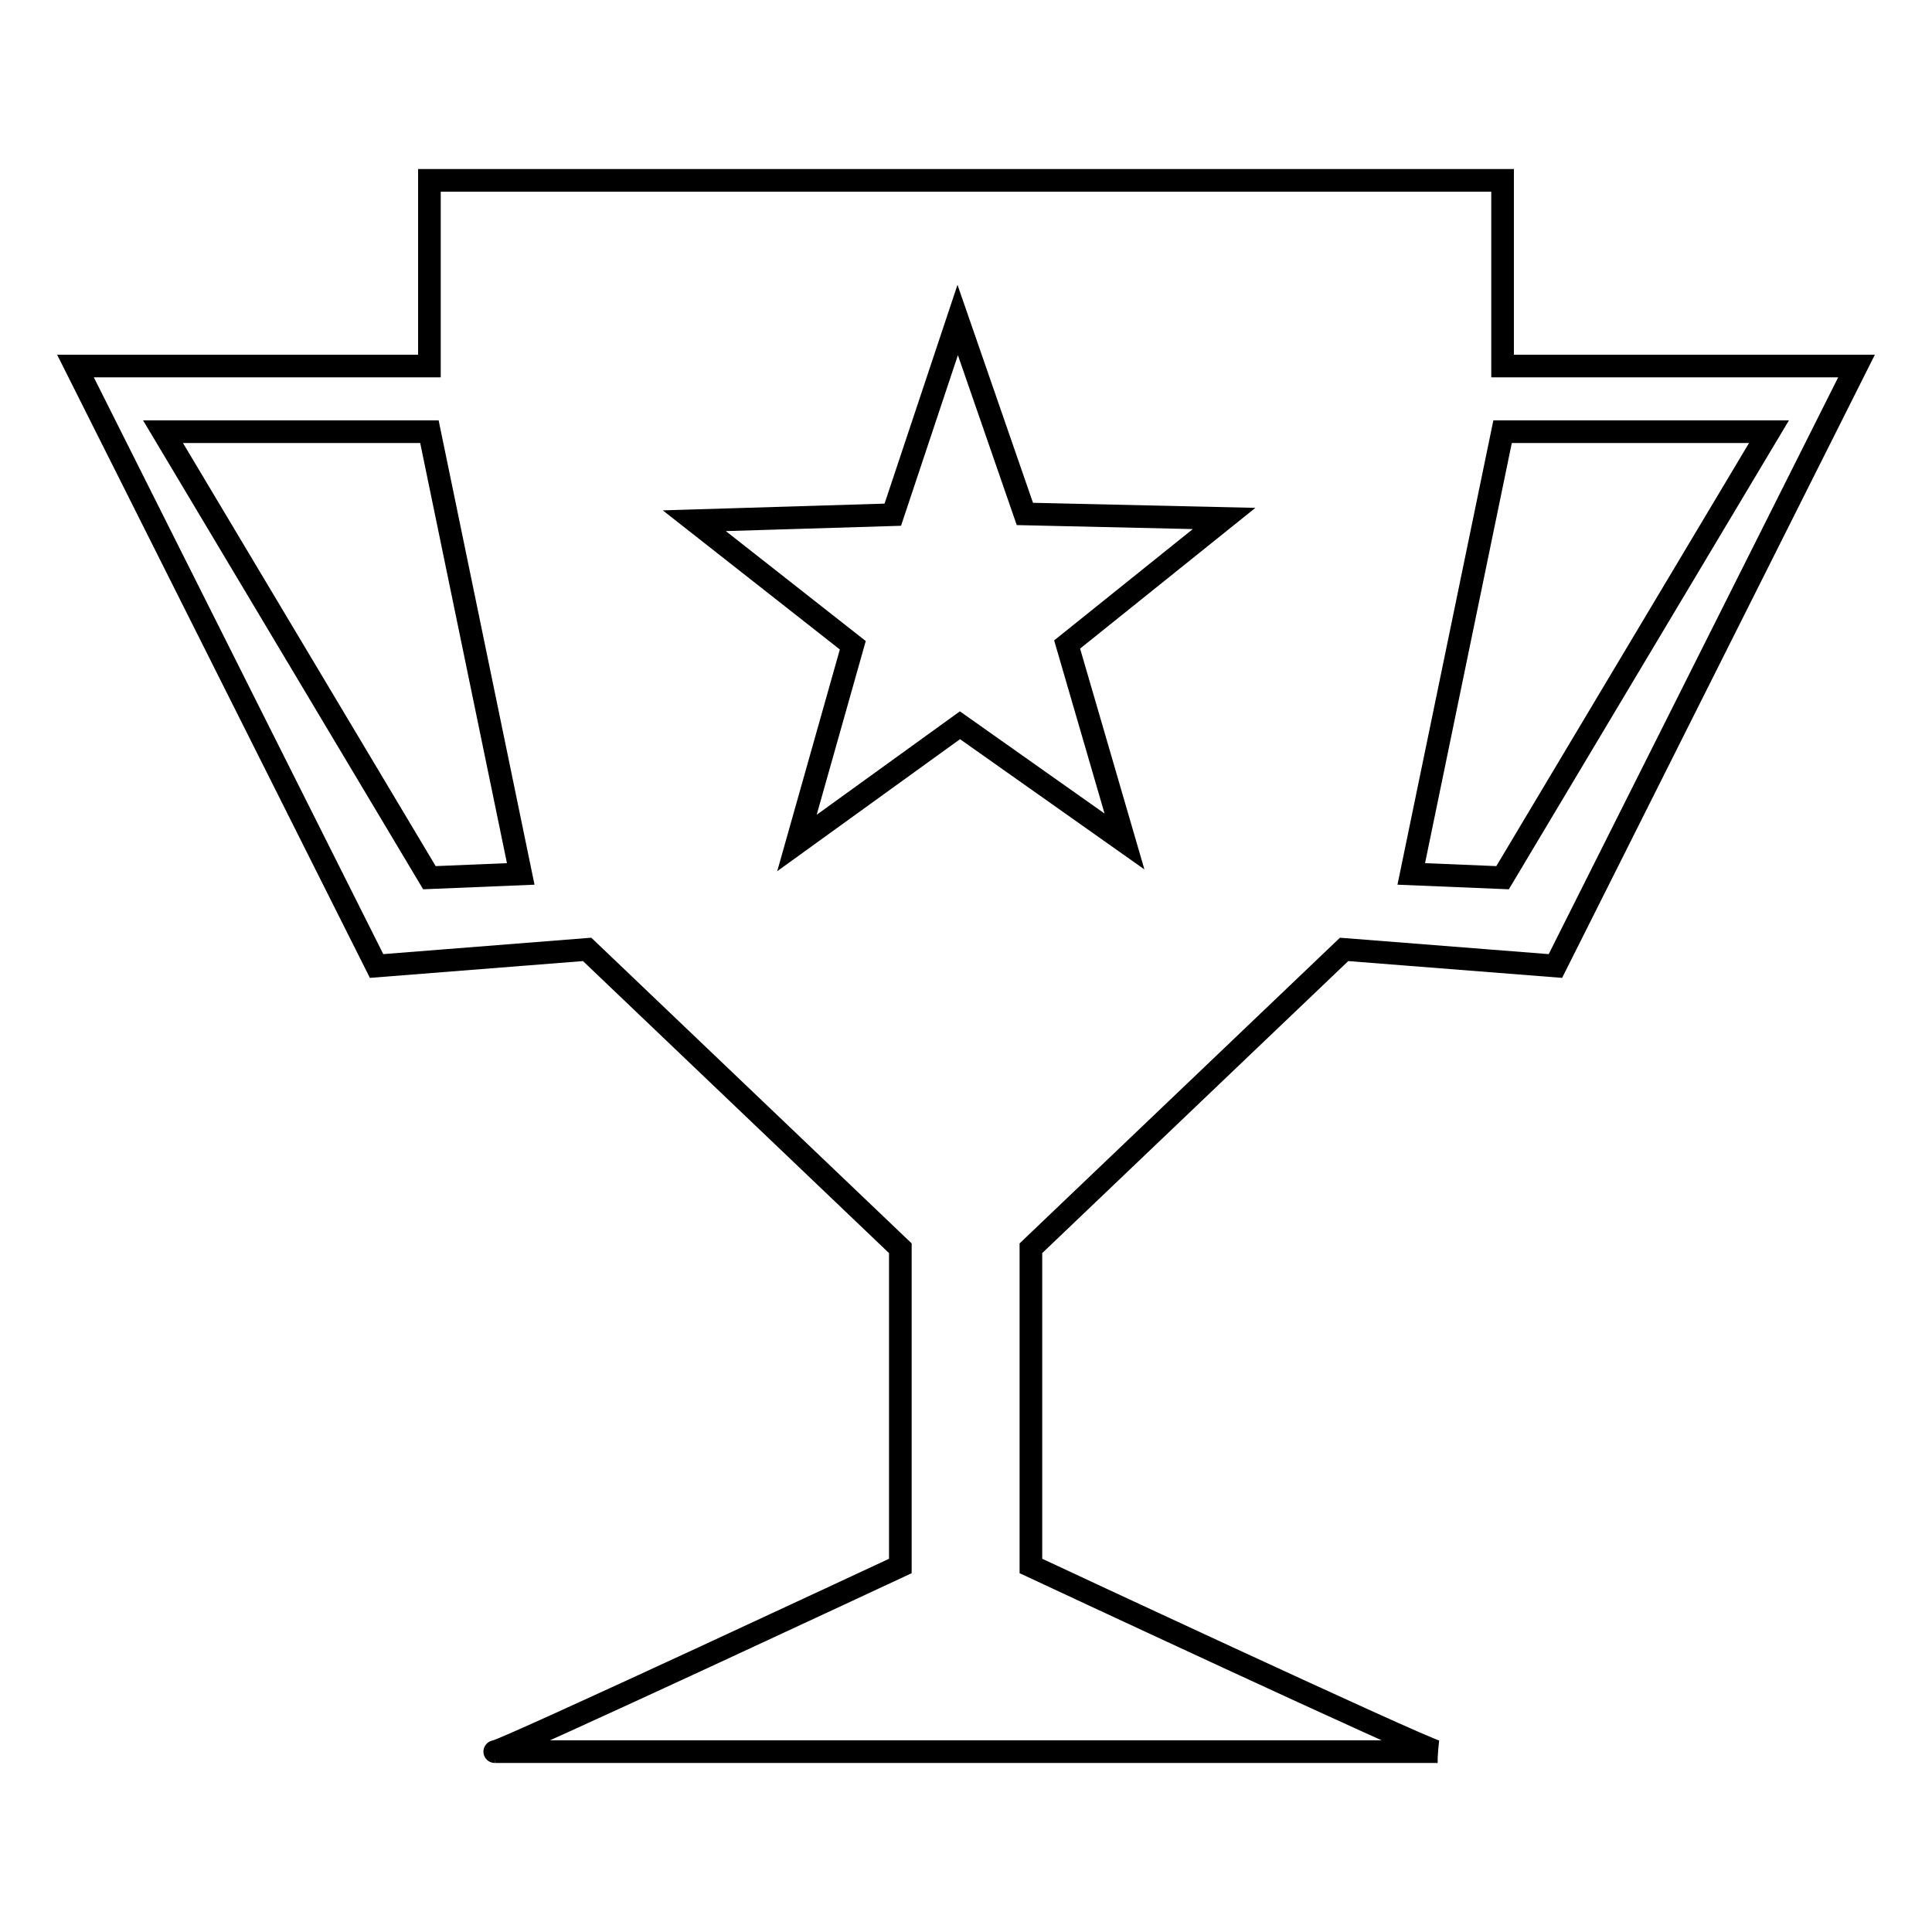 <?xml version="1.0" encoding="utf-8"?>
<!-- Svg Vector Icons : http://www.onlinewebfonts.com/icon -->
<!DOCTYPE svg PUBLIC "-//W3C//DTD SVG 1.1//EN" "http://www.w3.org/Graphics/SVG/1.1/DTD/svg11.dtd">
<svg version="1.1" xmlns="http://www.w3.org/2000/svg" xmlns:xlink="http://www.w3.org/1999/xlink" x="0px" y="0px" viewBox="0 0 256 256" enable-background="new 0 0 256 256" xml:space="preserve">
<g><g><path stroke-width="3" fill-opacity="0" stroke="#000000"  d="M190.5,232.1L190.5,232.1C190.4,232.1,190.5,232.1,190.5,232.1z"/><path stroke-width="3" fill-opacity="0" stroke="#000000"  d="M65.6,232.1L65.6,232.1C65.5,232.1,65.6,232.1,65.6,232.1z"/><path stroke-width="3" fill-opacity="0" stroke="#000000"  d="M178.1,125.8l28,2.2L246,48.5h-46.9V23.9H56.9v24.6H10L49.9,128l27.9-2.2l41.5,39.6v42.1c0,0-51.8,24.2-53.7,24.6h124.8c-2-0.4-53.8-24.6-53.8-24.6v-42.1L178.1,125.8z M199.1,57.2h35.3l-35.3,59.1l-12.1-0.5L199.1,57.2z M56.9,116.3L21.6,57.2h35.3l12.1,58.6L56.9,116.3z M127.2,96.1l-21.6,15.6l7.4-26.2l-21-16.5l26.3-0.8l8.6-25.8l8.9,25.7l26.4,0.6l-20.8,16.7l7.6,26.1L127.2,96.1z"/></g></g>
</svg>